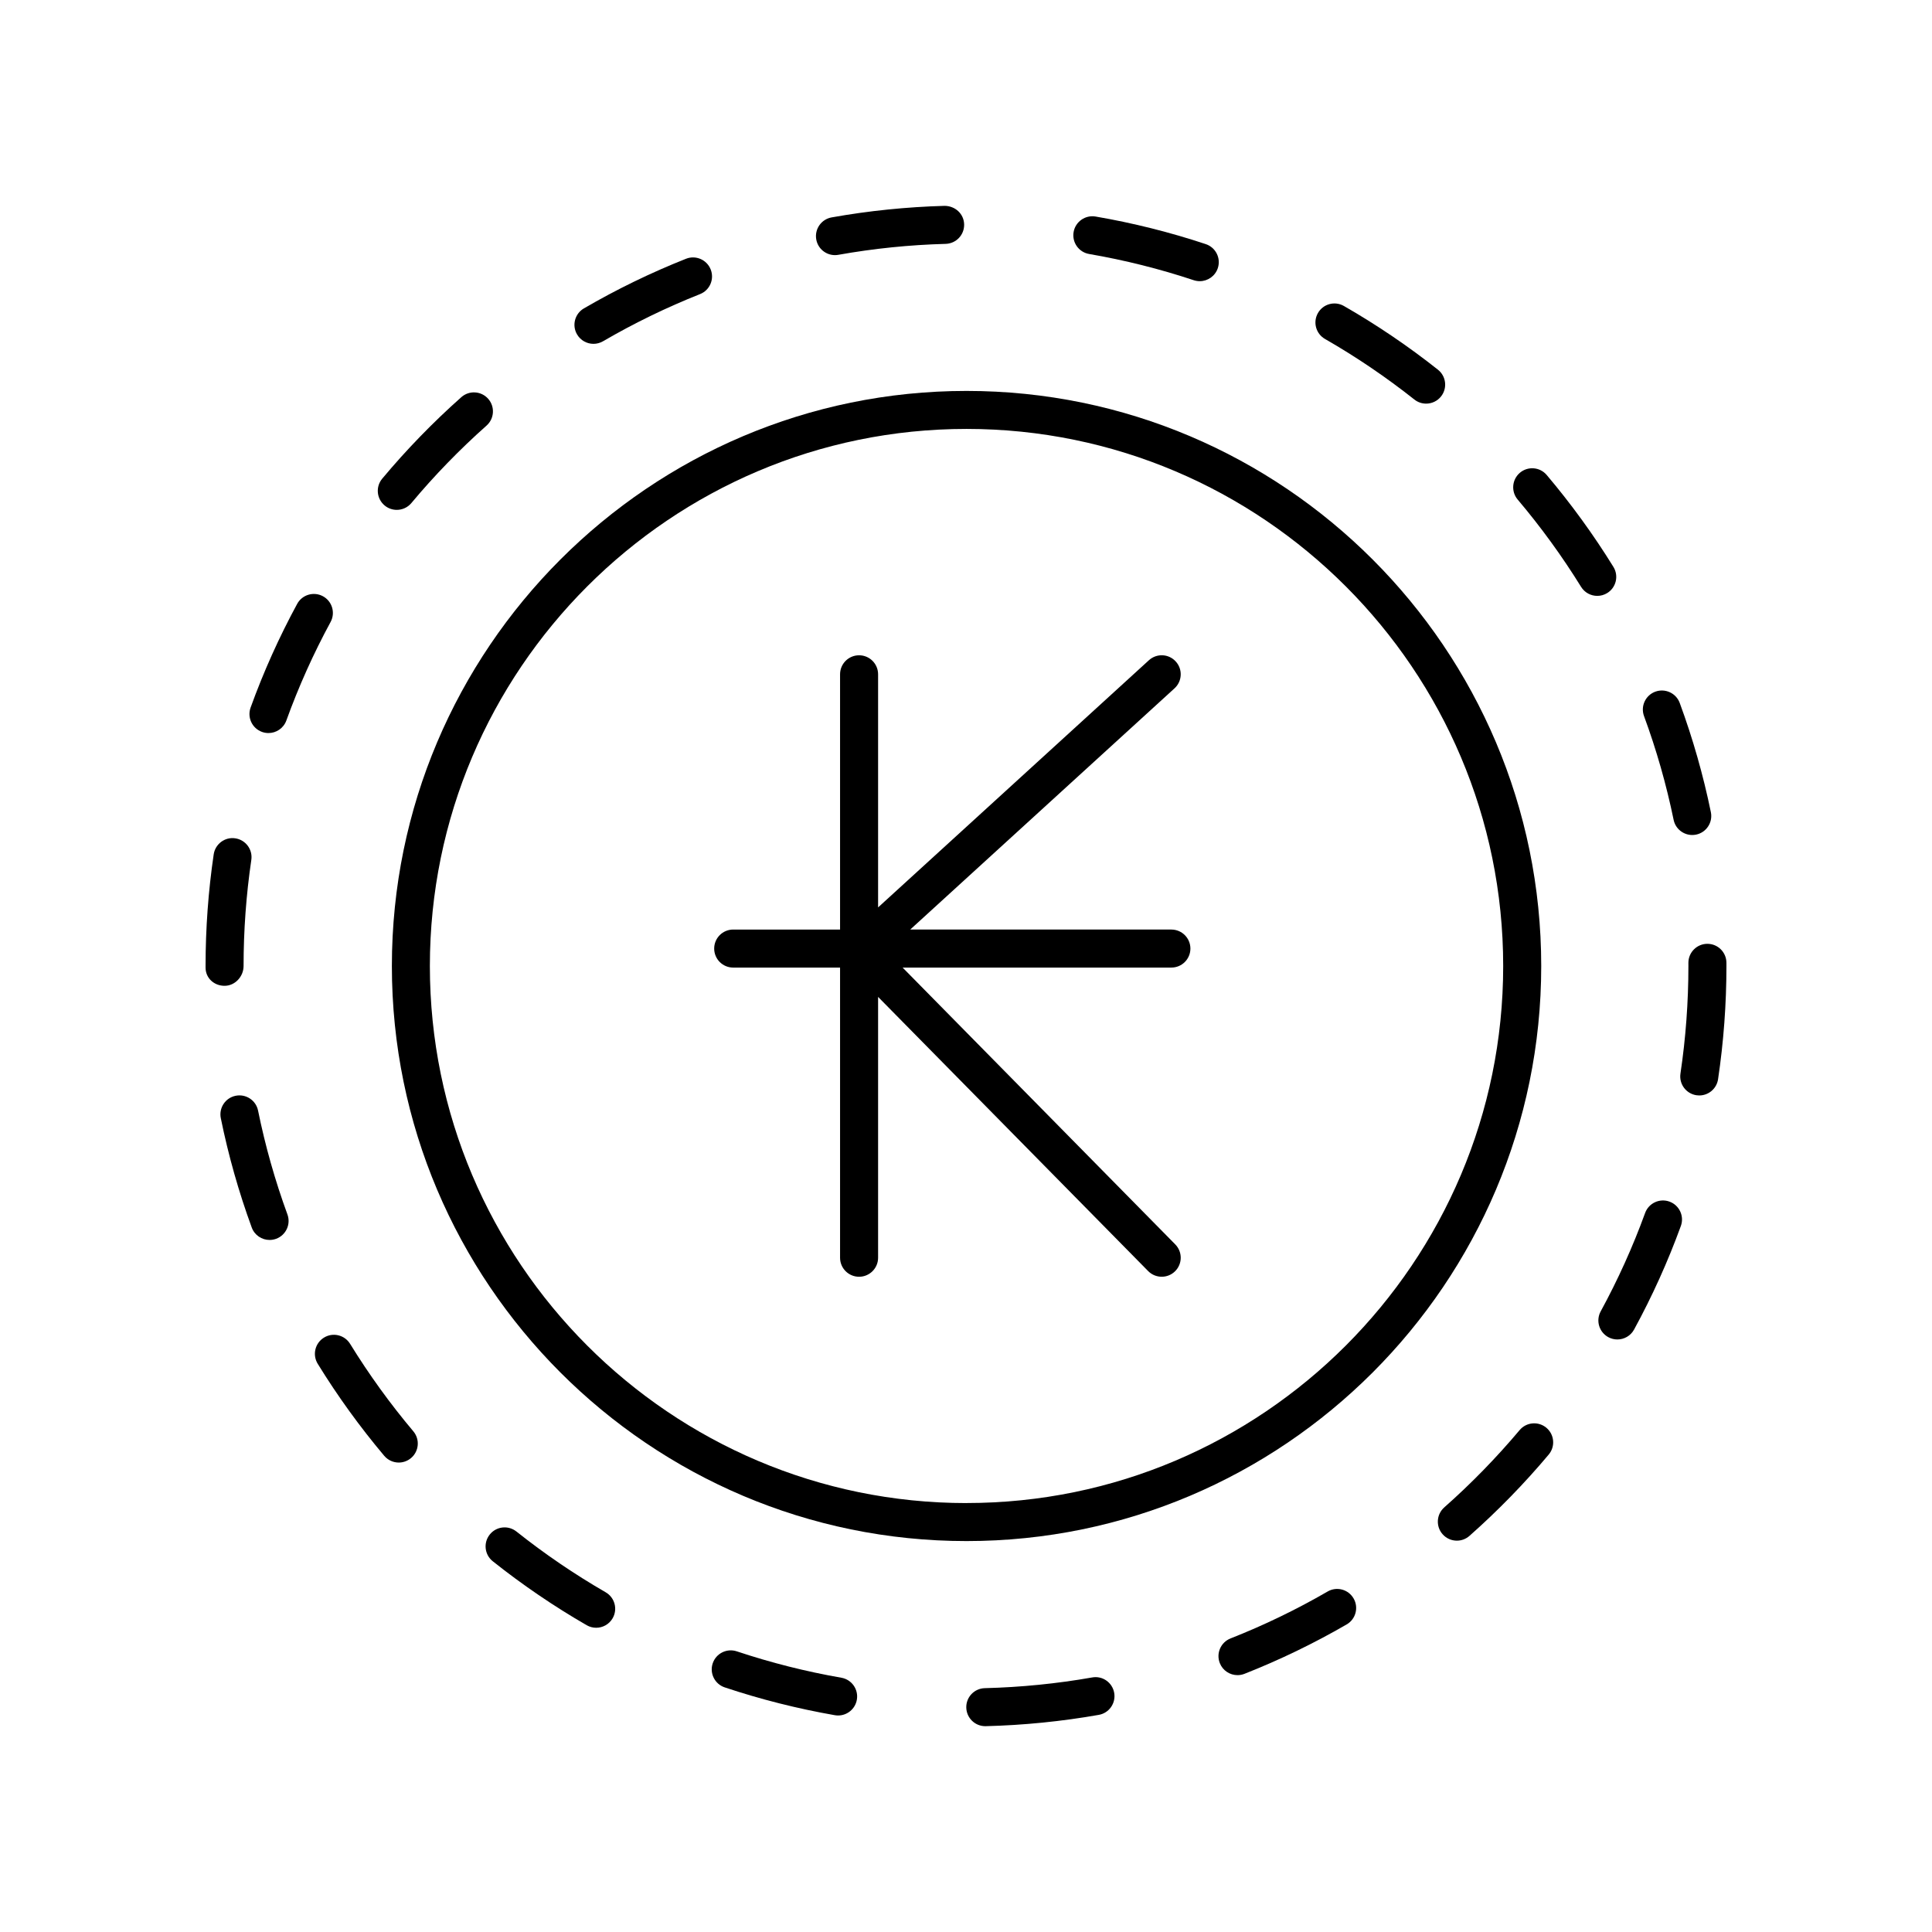 <?xml version="1.0" encoding="UTF-8"?>
<!-- Uploaded to: ICON Repo, www.iconrepo.com, Generator: ICON Repo Mixer Tools -->
<svg fill="#000000" width="800px" height="800px" version="1.1" viewBox="144 144 512 512" xmlns="http://www.w3.org/2000/svg">
 <g>
  <path d="m400.14 247.6c-83.977 0-152.29 68.367-152.29 152.4s68.32 152.4 152.29 152.4c83.977 0 152.3-68.367 152.3-152.4s-68.32-152.4-152.3-152.4zm0 294.73c-78.422 0-142.22-63.848-142.22-142.33 0-78.48 63.797-142.33 142.22-142.33 78.422 0.004 142.22 63.852 142.22 142.33 0 78.477-63.801 142.32-142.22 142.32z"/>
  <path d="m454.43 390.34h-69.211l70.043-63.926c2.055-1.875 2.199-5.062 0.324-7.113-1.871-2.062-5.059-2.211-7.121-0.324l-71.762 65.496v-61.777c0-2.785-2.254-5.039-5.039-5.039-2.781 0-5.039 2.254-5.039 5.039v67.645h-28.32c-2.781 0-5.039 2.254-5.039 5.039s2.254 5.039 5.039 5.039h28.32v76.895c0 2.785 2.254 5.039 5.039 5.039 2.781 0 5.039-2.254 5.039-5.039v-69.125l71.57 72.66c0.988 1 2.289 1.5 3.59 1.5 1.277 0 2.555-0.48 3.535-1.445 1.984-1.953 2.008-5.144 0.055-7.129l-72.254-73.359h71.23c2.781 0 5.039-2.254 5.039-5.039-0.004-2.781-2.258-5.035-5.039-5.035z"/>
  <path d="m222.75 304.04c-4.785 8.812-8.938 18.062-12.34 27.477-0.945 2.617 0.41 5.504 3.027 6.449 0.566 0.207 1.145 0.301 1.711 0.301 2.062 0 3.996-1.273 4.738-3.324 3.234-8.945 7.172-17.727 11.719-26.102 1.328-2.445 0.422-5.5-2.023-6.828-2.445-1.324-5.508-0.418-6.832 2.027z"/>
  <path d="m518.82 249.88c0.926 0.734 2.031 1.086 3.125 1.086 1.484 0 2.957-0.656 3.949-1.91 1.73-2.18 1.359-5.348-0.82-7.078-7.856-6.223-16.242-11.906-24.926-16.887-2.414-1.387-5.496-0.551-6.875 1.859-1.387 2.414-0.551 5.496 1.863 6.879 8.254 4.734 16.219 10.137 23.684 16.051z"/>
  <path d="m596.48 394.12c-2.781 0-5.039 2.254-5.039 5.039l0.004 0.844c0 9.555-0.711 19.148-2.109 28.52-0.41 2.75 1.488 5.312 4.238 5.727 0.254 0.035 0.504 0.055 0.754 0.055 2.453 0 4.602-1.797 4.977-4.297 1.469-9.859 2.219-19.953 2.219-30.051l-0.004-0.797c0-2.785-2.254-5.039-5.039-5.039z"/>
  <path d="m280.86 549.87c-2.176-1.73-5.348-1.379-7.078 0.809-1.73 2.176-1.371 5.344 0.809 7.074 7.856 6.25 16.227 11.949 24.887 16.945 0.793 0.457 1.656 0.676 2.512 0.676 1.742 0 3.438-0.906 4.367-2.519 1.391-2.41 0.562-5.492-1.848-6.883-8.23-4.75-16.188-10.168-23.648-16.102z"/>
  <path d="m582.67 327.3c-2.609 0.965-3.949 3.856-2.988 6.469 3.293 8.934 5.93 18.184 7.844 27.492 0.488 2.383 2.59 4.023 4.93 4.023 0.336 0 0.676-0.035 1.02-0.102 2.727-0.562 4.481-3.223 3.922-5.949-2.012-9.805-4.789-19.543-8.254-28.949-0.961-2.609-3.863-3.938-6.473-2.984z"/>
  <path d="m208.55 400c0-9.41 0.688-18.867 2.051-28.117 0.406-2.754-1.5-5.312-4.25-5.719-2.734-0.422-5.312 1.496-5.719 4.25-1.434 9.73-2.156 19.684-2.156 29.586v0.422c0 2.785 2.254 4.828 5.039 4.828 2.781 0 5.035-2.465 5.035-5.25z"/>
  <path d="m526.74 543.48c-2.082 1.844-2.277 5.027-0.434 7.109 0.996 1.125 2.383 1.703 3.777 1.703 1.188 0 2.375-0.418 3.336-1.266 7.508-6.641 14.574-13.891 21.008-21.555 1.789-2.129 1.512-5.309-0.617-7.094-2.133-1.785-5.305-1.516-7.098 0.621-6.121 7.277-12.836 14.168-19.973 20.48z"/>
  <path d="m366.16 211.53c9.348-1.668 18.918-2.648 28.449-2.902 2.781-0.078 4.973-2.394 4.898-5.176-0.074-2.785-2.363-4.879-5.172-4.898-10.031 0.277-20.102 1.305-29.945 3.059-2.738 0.488-4.562 3.106-4.074 5.844 0.434 2.441 2.559 4.152 4.953 4.152 0.293 0 0.59-0.023 0.891-0.078z"/>
  <path d="m249.15 279.12c1.441 0 2.871-0.613 3.867-1.805 6.102-7.305 12.809-14.211 19.922-20.527 2.082-1.852 2.273-5.031 0.426-7.113-1.844-2.074-5.027-2.269-7.109-0.422-7.492 6.648-14.547 13.914-20.965 21.598-1.785 2.137-1.5 5.312 0.633 7.098 0.941 0.789 2.09 1.172 3.227 1.172z"/>
  <path d="m301.28 235.12c0.859 0 1.73-0.223 2.531-0.684 8.23-4.793 16.875-8.992 25.699-12.492 2.59-1.023 3.856-3.949 2.828-6.539-1.027-2.59-3.965-3.856-6.539-2.828-9.293 3.68-18.398 8.109-27.062 13.152-2.402 1.402-3.219 4.488-1.816 6.887 0.938 1.609 2.625 2.504 4.359 2.504z"/>
  <path d="m460.36 218.26c0.527 0.172 1.062 0.254 1.59 0.254 2.109 0 4.078-1.34 4.781-3.449 0.879-2.641-0.551-5.492-3.191-6.371-9.504-3.16-19.328-5.617-29.207-7.312-2.723-0.461-5.344 1.371-5.816 4.113-0.469 2.742 1.371 5.348 4.117 5.816 9.375 1.613 18.703 3.949 27.727 6.949z"/>
  <path d="m586.43 462.44c-2.609-0.949-5.504 0.395-6.457 3.012-3.246 8.926-7.207 17.699-11.773 26.074-1.332 2.441-0.43 5.5 2.012 6.832 0.766 0.418 1.59 0.613 2.406 0.613 1.785 0 3.516-0.949 4.43-2.629 4.809-8.816 8.98-18.055 12.398-27.453 0.945-2.606-0.402-5.5-3.016-6.449z"/>
  <path d="m212.39 438.32c-0.555-2.727-3.207-4.481-5.941-3.93-2.727 0.551-4.488 3.211-3.934 5.938 1.996 9.824 4.754 19.57 8.195 28.969 0.746 2.043 2.676 3.305 4.731 3.305 0.574 0 1.16-0.098 1.73-0.305 2.613-0.961 3.957-3.852 3-6.465-3.266-8.922-5.887-18.184-7.781-27.512z"/>
  <path d="m495.83 565.77c-8.234 4.773-16.895 8.953-25.727 12.434-2.59 1.02-3.863 3.945-2.844 6.535 0.781 1.984 2.68 3.191 4.691 3.191 0.613 0 1.238-0.113 1.844-0.348 9.301-3.664 18.414-8.07 27.09-13.094 2.406-1.391 3.227-4.477 1.832-6.883-1.398-2.414-4.473-3.238-6.887-1.836z"/>
  <path d="m339.25 581.62c-2.633-0.871-5.488 0.543-6.375 3.184-0.879 2.637 0.547 5.492 3.188 6.371 9.504 3.172 19.324 5.652 29.184 7.371 0.293 0.051 0.582 0.074 0.867 0.074 2.402 0 4.531-1.727 4.961-4.172 0.477-2.746-1.359-5.352-4.102-5.832-9.367-1.629-18.695-3.984-27.723-6.996z"/>
  <path d="m404.98 591.38c-2.777 0.07-4.977 2.379-4.906 5.164 0.07 2.734 2.309 4.91 5.031 4.91h0.129c10.051-0.254 20.129-1.266 29.953-2.996 2.742-0.48 4.566-3.094 4.086-5.836-0.484-2.742-3.094-4.582-5.836-4.082-9.328 1.645-18.902 2.598-28.457 2.84z"/>
  <path d="m571.57 294.23c-5.266-8.516-11.211-16.707-17.68-24.355-1.793-2.121-4.969-2.383-7.098-0.59-2.121 1.801-2.387 4.981-0.59 7.106 6.144 7.262 11.797 15.047 16.801 23.133 0.953 1.543 2.602 2.391 4.289 2.391 0.902 0 1.816-0.242 2.644-0.754 2.363-1.457 3.098-4.562 1.633-6.93z"/>
  <path d="m249.68 531.59c1.145 0 2.301-0.391 3.246-1.188 2.129-1.789 2.398-4.969 0.605-7.098-6.125-7.266-11.758-15.066-16.75-23.172-1.461-2.367-4.566-3.113-6.93-1.648-2.371 1.457-3.109 4.562-1.652 6.934 5.25 8.531 11.18 16.734 17.625 24.383 0.996 1.176 2.418 1.789 3.856 1.789z"/>
 </g>
</svg>
